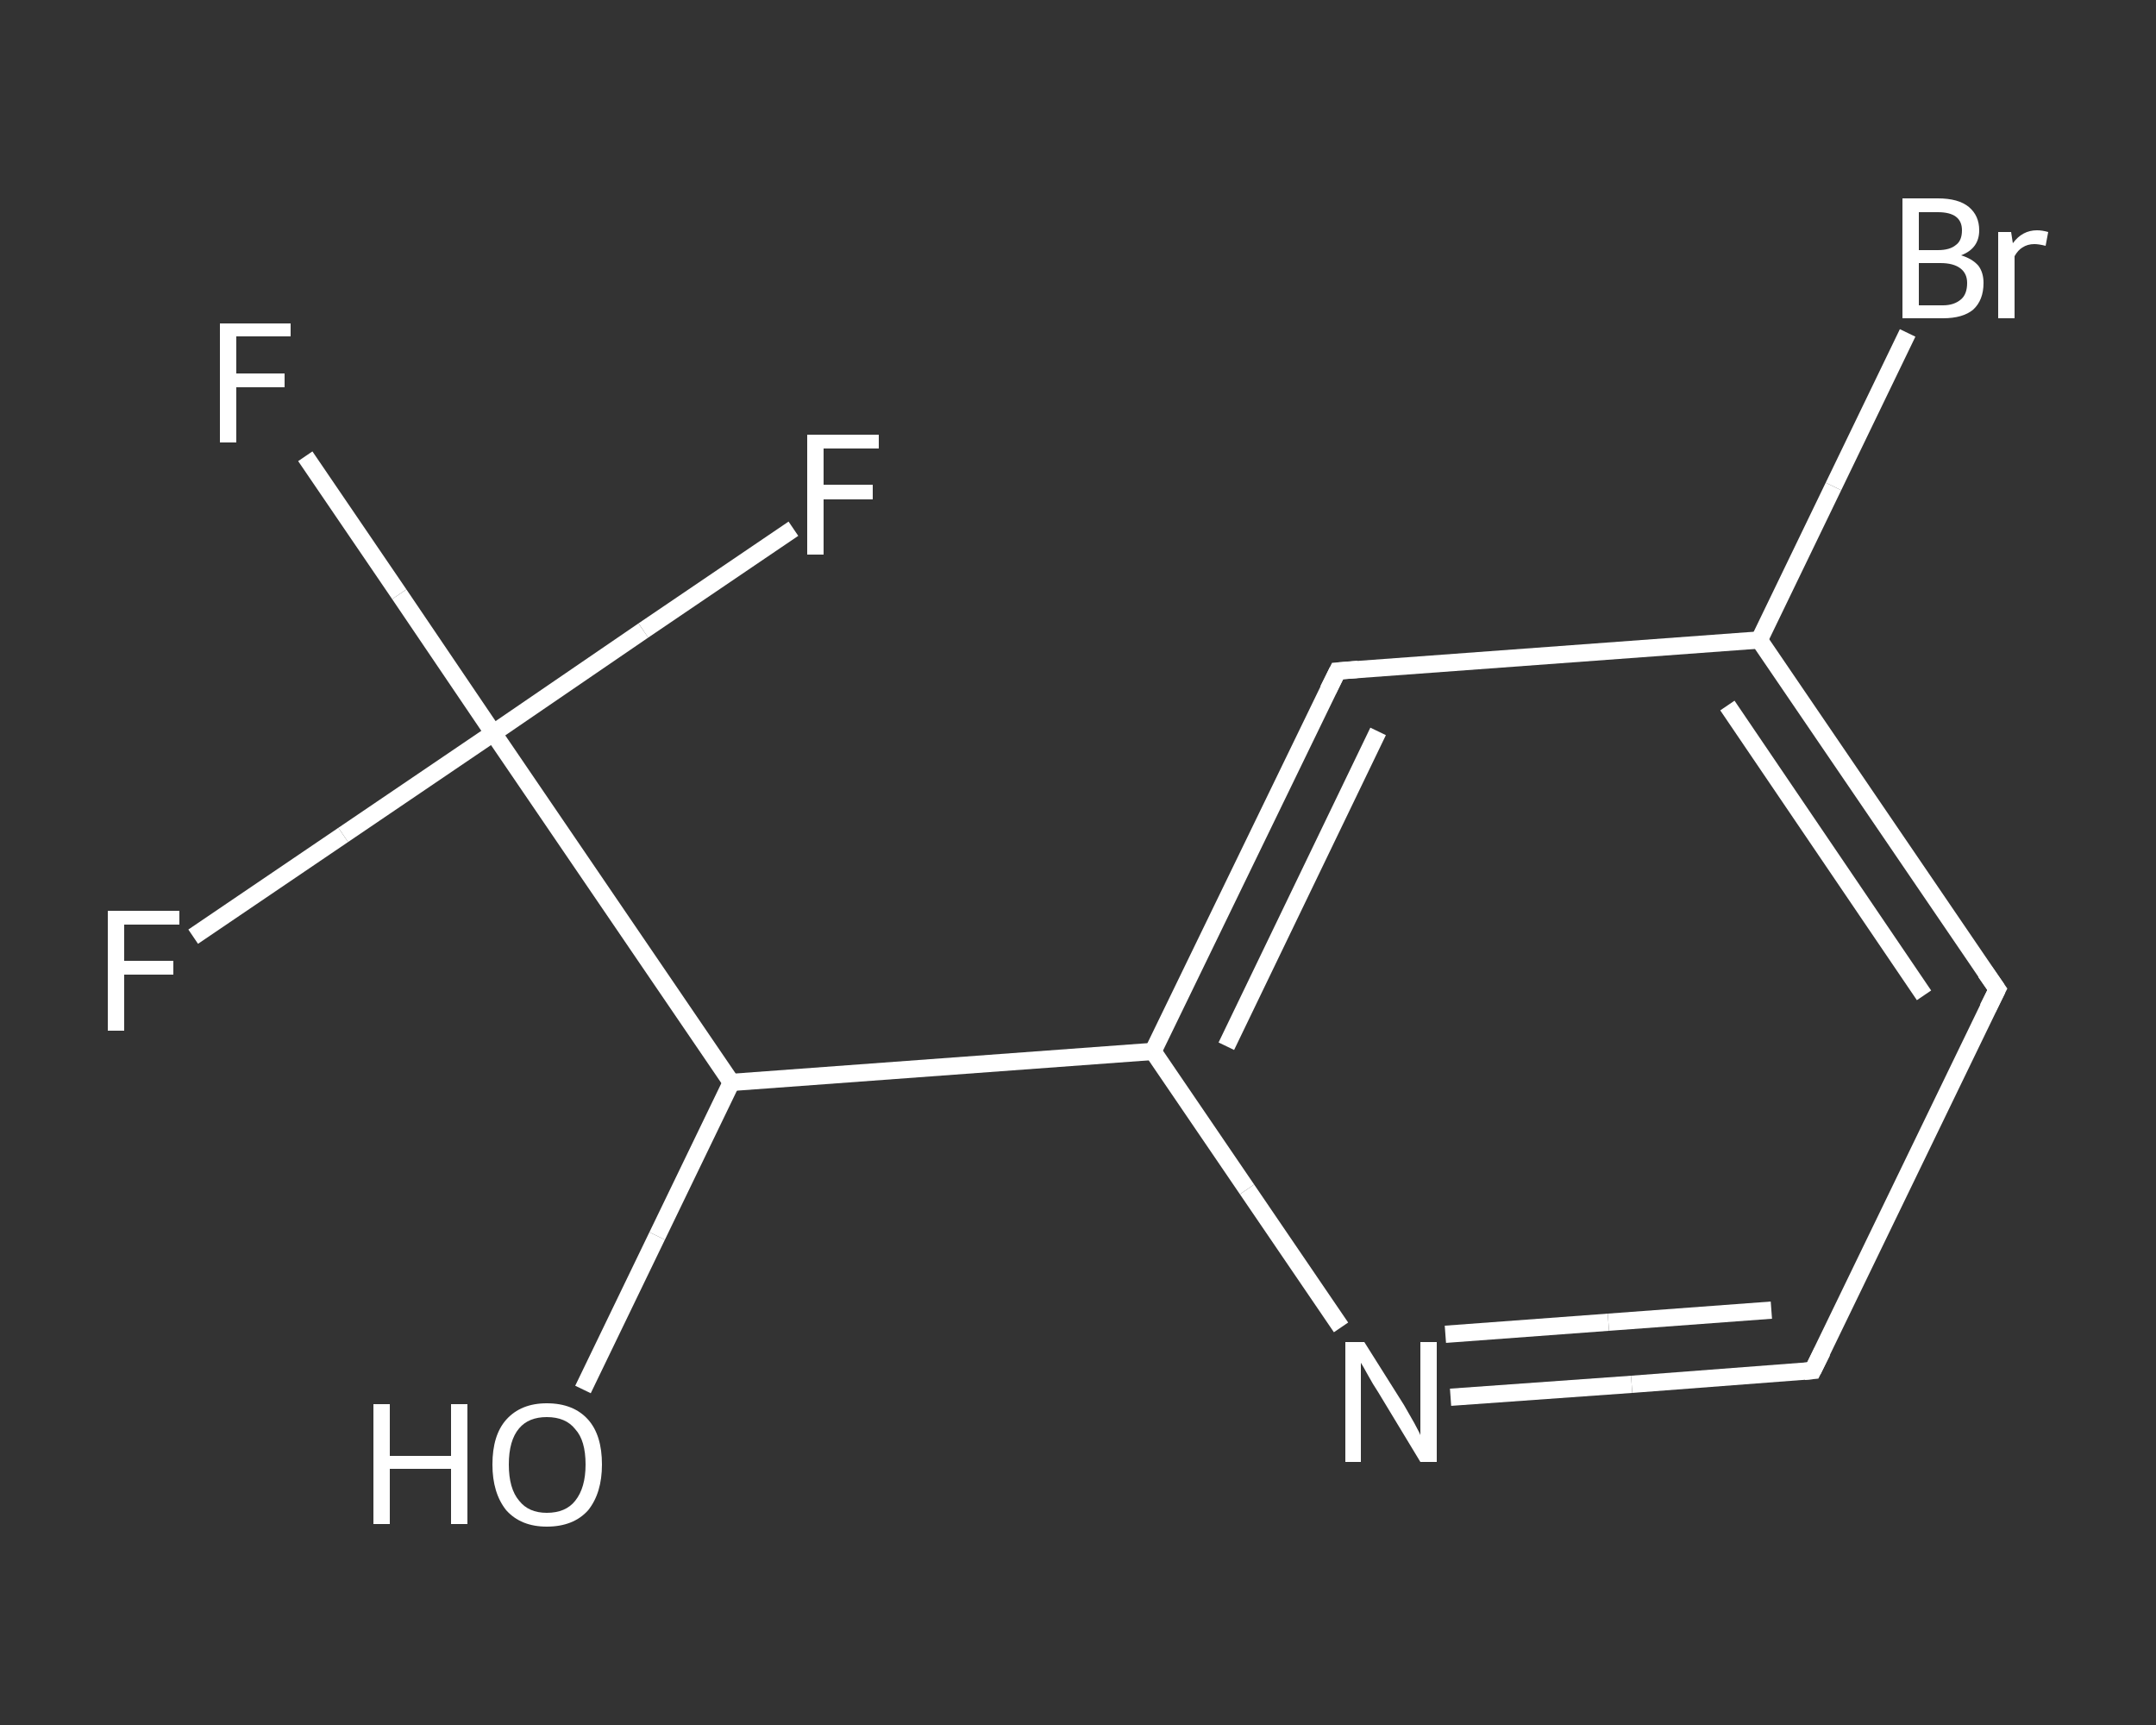 <?xml version='1.0' encoding='iso-8859-1'?>
<svg version='1.1' baseProfile='full'
              xmlns='http://www.w3.org/2000/svg'
                      xmlns:rdkit='http://www.rdkit.org/xml'
                      xmlns:xlink='http://www.w3.org/1999/xlink'
                  xml:space='preserve'
width='250px' height='200px' viewBox='0 0 250 200'>
<rect x="0" y="0" width="250" height="200" fill="#333333" stroke="none"/>
<!-- END OF HEADER -->
<rect style='opacity:1.0;fill:transparent;stroke:none' width='250.0' height='200.0' x='0.0' y='0.0'> </rect>
<path class='bond-0 atom-0 atom-1' d='M 67.6,161.1 L 76.2,143.3' style='fill:none;fill-rule:evenodd;stroke:#FFFFFF;stroke-width:2.0px;stroke-linecap:butt;stroke-linejoin:miter;stroke-opacity:1' />
<path class='bond-0 atom-0 atom-1' d='M 76.2,143.3 L 84.8,125.5' style='fill:none;fill-rule:evenodd;stroke:#FFFFFF;stroke-width:2.0px;stroke-linecap:butt;stroke-linejoin:miter;stroke-opacity:1' />
<path class='bond-1 atom-1 atom-2' d='M 84.8,125.5 L 133.7,121.9' style='fill:none;fill-rule:evenodd;stroke:#FFFFFF;stroke-width:2.0px;stroke-linecap:butt;stroke-linejoin:miter;stroke-opacity:1' />
<path class='bond-2 atom-2 atom-3' d='M 133.7,121.9 L 155.1,77.8' style='fill:none;fill-rule:evenodd;stroke:#FFFFFF;stroke-width:2.0px;stroke-linecap:butt;stroke-linejoin:miter;stroke-opacity:1' />
<path class='bond-2 atom-2 atom-3' d='M 142.2,121.3 L 159.8,84.8' style='fill:none;fill-rule:evenodd;stroke:#FFFFFF;stroke-width:2.0px;stroke-linecap:butt;stroke-linejoin:miter;stroke-opacity:1' />
<path class='bond-3 atom-3 atom-4' d='M 155.1,77.8 L 204.0,74.2' style='fill:none;fill-rule:evenodd;stroke:#FFFFFF;stroke-width:2.0px;stroke-linecap:butt;stroke-linejoin:miter;stroke-opacity:1' />
<path class='bond-4 atom-4 atom-5' d='M 204.0,74.2 L 212.6,56.4' style='fill:none;fill-rule:evenodd;stroke:#FFFFFF;stroke-width:2.0px;stroke-linecap:butt;stroke-linejoin:miter;stroke-opacity:1' />
<path class='bond-4 atom-4 atom-5' d='M 212.6,56.4 L 221.2,38.6' style='fill:none;fill-rule:evenodd;stroke:#FFFFFF;stroke-width:2.0px;stroke-linecap:butt;stroke-linejoin:miter;stroke-opacity:1' />
<path class='bond-5 atom-4 atom-6' d='M 204.0,74.2 L 231.6,114.7' style='fill:none;fill-rule:evenodd;stroke:#FFFFFF;stroke-width:2.0px;stroke-linecap:butt;stroke-linejoin:miter;stroke-opacity:1' />
<path class='bond-5 atom-4 atom-6' d='M 200.3,81.8 L 223.1,115.4' style='fill:none;fill-rule:evenodd;stroke:#FFFFFF;stroke-width:2.0px;stroke-linecap:butt;stroke-linejoin:miter;stroke-opacity:1' />
<path class='bond-6 atom-6 atom-7' d='M 231.6,114.7 L 210.2,158.9' style='fill:none;fill-rule:evenodd;stroke:#FFFFFF;stroke-width:2.0px;stroke-linecap:butt;stroke-linejoin:miter;stroke-opacity:1' />
<path class='bond-7 atom-7 atom-8' d='M 210.2,158.9 L 189.2,160.5' style='fill:none;fill-rule:evenodd;stroke:#FFFFFF;stroke-width:2.0px;stroke-linecap:butt;stroke-linejoin:miter;stroke-opacity:1' />
<path class='bond-7 atom-7 atom-8' d='M 189.2,160.5 L 168.2,162.0' style='fill:none;fill-rule:evenodd;stroke:#FFFFFF;stroke-width:2.0px;stroke-linecap:butt;stroke-linejoin:miter;stroke-opacity:1' />
<path class='bond-7 atom-7 atom-8' d='M 205.4,151.9 L 186.5,153.3' style='fill:none;fill-rule:evenodd;stroke:#FFFFFF;stroke-width:2.0px;stroke-linecap:butt;stroke-linejoin:miter;stroke-opacity:1' />
<path class='bond-7 atom-7 atom-8' d='M 186.5,153.3 L 167.6,154.7' style='fill:none;fill-rule:evenodd;stroke:#FFFFFF;stroke-width:2.0px;stroke-linecap:butt;stroke-linejoin:miter;stroke-opacity:1' />
<path class='bond-8 atom-1 atom-9' d='M 84.8,125.5 L 57.2,85.0' style='fill:none;fill-rule:evenodd;stroke:#FFFFFF;stroke-width:2.0px;stroke-linecap:butt;stroke-linejoin:miter;stroke-opacity:1' />
<path class='bond-9 atom-9 atom-10' d='M 57.2,85.0 L 46.3,68.9' style='fill:none;fill-rule:evenodd;stroke:#FFFFFF;stroke-width:2.0px;stroke-linecap:butt;stroke-linejoin:miter;stroke-opacity:1' />
<path class='bond-9 atom-9 atom-10' d='M 46.3,68.9 L 35.4,52.9' style='fill:none;fill-rule:evenodd;stroke:#FFFFFF;stroke-width:2.0px;stroke-linecap:butt;stroke-linejoin:miter;stroke-opacity:1' />
<path class='bond-10 atom-9 atom-11' d='M 57.2,85.0 L 39.8,96.8' style='fill:none;fill-rule:evenodd;stroke:#FFFFFF;stroke-width:2.0px;stroke-linecap:butt;stroke-linejoin:miter;stroke-opacity:1' />
<path class='bond-10 atom-9 atom-11' d='M 39.8,96.8 L 22.4,108.6' style='fill:none;fill-rule:evenodd;stroke:#FFFFFF;stroke-width:2.0px;stroke-linecap:butt;stroke-linejoin:miter;stroke-opacity:1' />
<path class='bond-11 atom-9 atom-12' d='M 57.2,85.0 L 74.6,73.1' style='fill:none;fill-rule:evenodd;stroke:#FFFFFF;stroke-width:2.0px;stroke-linecap:butt;stroke-linejoin:miter;stroke-opacity:1' />
<path class='bond-11 atom-9 atom-12' d='M 74.6,73.1 L 92.0,61.3' style='fill:none;fill-rule:evenodd;stroke:#FFFFFF;stroke-width:2.0px;stroke-linecap:butt;stroke-linejoin:miter;stroke-opacity:1' />
<path class='bond-12 atom-8 atom-2' d='M 155.5,153.9 L 144.6,137.9' style='fill:none;fill-rule:evenodd;stroke:#FFFFFF;stroke-width:2.0px;stroke-linecap:butt;stroke-linejoin:miter;stroke-opacity:1' />
<path class='bond-12 atom-8 atom-2' d='M 144.6,137.9 L 133.7,121.9' style='fill:none;fill-rule:evenodd;stroke:#FFFFFF;stroke-width:2.0px;stroke-linecap:butt;stroke-linejoin:miter;stroke-opacity:1' />
<path d='M 154.0,80.0 L 155.1,77.8 L 157.5,77.6' style='fill:none;stroke:#FFFFFF;stroke-width:2.0px;stroke-linecap:butt;stroke-linejoin:miter;stroke-opacity:1;' />
<path d='M 230.2,112.7 L 231.6,114.7 L 230.5,116.9' style='fill:none;stroke:#FFFFFF;stroke-width:2.0px;stroke-linecap:butt;stroke-linejoin:miter;stroke-opacity:1;' />
<path d='M 211.3,156.7 L 210.2,158.9 L 209.2,159.0' style='fill:none;stroke:#FFFFFF;stroke-width:2.0px;stroke-linecap:butt;stroke-linejoin:miter;stroke-opacity:1;' />
<path class='atom-0' d='M 43.3 162.8
L 45.2 162.8
L 45.2 168.8
L 52.3 168.8
L 52.3 162.8
L 54.2 162.8
L 54.2 176.7
L 52.3 176.7
L 52.3 170.3
L 45.2 170.3
L 45.2 176.7
L 43.3 176.7
L 43.3 162.8
' fill='#FFFFFF'/>
<path class='atom-0' d='M 57.1 169.8
Q 57.1 166.4, 58.7 164.6
Q 60.4 162.7, 63.4 162.7
Q 66.5 162.7, 68.2 164.6
Q 69.8 166.4, 69.8 169.8
Q 69.8 173.1, 68.2 175.1
Q 66.5 177.0, 63.4 177.0
Q 60.4 177.0, 58.7 175.1
Q 57.1 173.1, 57.1 169.8
M 63.4 175.4
Q 65.6 175.4, 66.7 174.0
Q 67.9 172.5, 67.9 169.8
Q 67.9 167.0, 66.7 165.7
Q 65.6 164.3, 63.4 164.3
Q 61.3 164.3, 60.2 165.6
Q 59.0 167.0, 59.0 169.8
Q 59.0 172.6, 60.2 174.0
Q 61.3 175.4, 63.4 175.4
' fill='#FFFFFF'/>
<path class='atom-5' d='M 227.4 29.6
Q 228.7 30.0, 229.4 30.8
Q 230.0 31.6, 230.0 32.8
Q 230.0 34.8, 228.8 35.9
Q 227.6 36.9, 225.3 36.9
L 220.6 36.9
L 220.6 23.0
L 224.7 23.0
Q 227.1 23.0, 228.3 24.0
Q 229.5 25.0, 229.5 26.7
Q 229.5 28.8, 227.4 29.6
M 222.5 24.6
L 222.5 29.0
L 224.7 29.0
Q 226.1 29.0, 226.8 28.4
Q 227.5 27.9, 227.5 26.7
Q 227.5 24.6, 224.7 24.6
L 222.5 24.6
M 225.3 35.4
Q 226.6 35.4, 227.4 34.7
Q 228.1 34.1, 228.1 32.8
Q 228.1 31.7, 227.3 31.1
Q 226.5 30.5, 225.0 30.5
L 222.5 30.5
L 222.5 35.4
L 225.3 35.4
' fill='#FFFFFF'/>
<path class='atom-5' d='M 233.2 26.9
L 233.4 28.2
Q 234.5 26.7, 236.2 26.7
Q 236.8 26.7, 237.5 26.9
L 237.2 28.5
Q 236.4 28.3, 235.9 28.3
Q 235.1 28.3, 234.5 28.7
Q 234.0 29.0, 233.6 29.7
L 233.6 36.9
L 231.7 36.9
L 231.7 26.9
L 233.2 26.9
' fill='#FFFFFF'/>
<path class='atom-8' d='M 158.2 155.6
L 162.8 162.9
Q 163.2 163.6, 164.0 165.0
Q 164.7 166.3, 164.7 166.4
L 164.7 155.6
L 166.6 155.6
L 166.6 169.5
L 164.7 169.5
L 159.8 161.4
Q 159.2 160.5, 158.6 159.4
Q 158.0 158.3, 157.8 158.0
L 157.8 169.5
L 156.0 169.5
L 156.0 155.6
L 158.2 155.6
' fill='#FFFFFF'/>
<path class='atom-10' d='M 25.5 37.5
L 33.7 37.5
L 33.7 39.0
L 27.4 39.0
L 27.4 43.3
L 33.0 43.3
L 33.0 44.9
L 27.4 44.9
L 27.4 51.3
L 25.5 51.3
L 25.5 37.5
' fill='#FFFFFF'/>
<path class='atom-11' d='M 12.5 105.6
L 20.8 105.6
L 20.8 107.2
L 14.4 107.2
L 14.4 111.4
L 20.1 111.4
L 20.1 113.0
L 14.4 113.0
L 14.4 119.5
L 12.5 119.5
L 12.5 105.6
' fill='#FFFFFF'/>
<path class='atom-12' d='M 93.6 50.4
L 101.9 50.4
L 101.9 52.0
L 95.5 52.0
L 95.5 56.2
L 101.2 56.2
L 101.2 57.9
L 95.5 57.9
L 95.5 64.3
L 93.6 64.3
L 93.6 50.4
' fill='#FFFFFF'/>
</svg>
